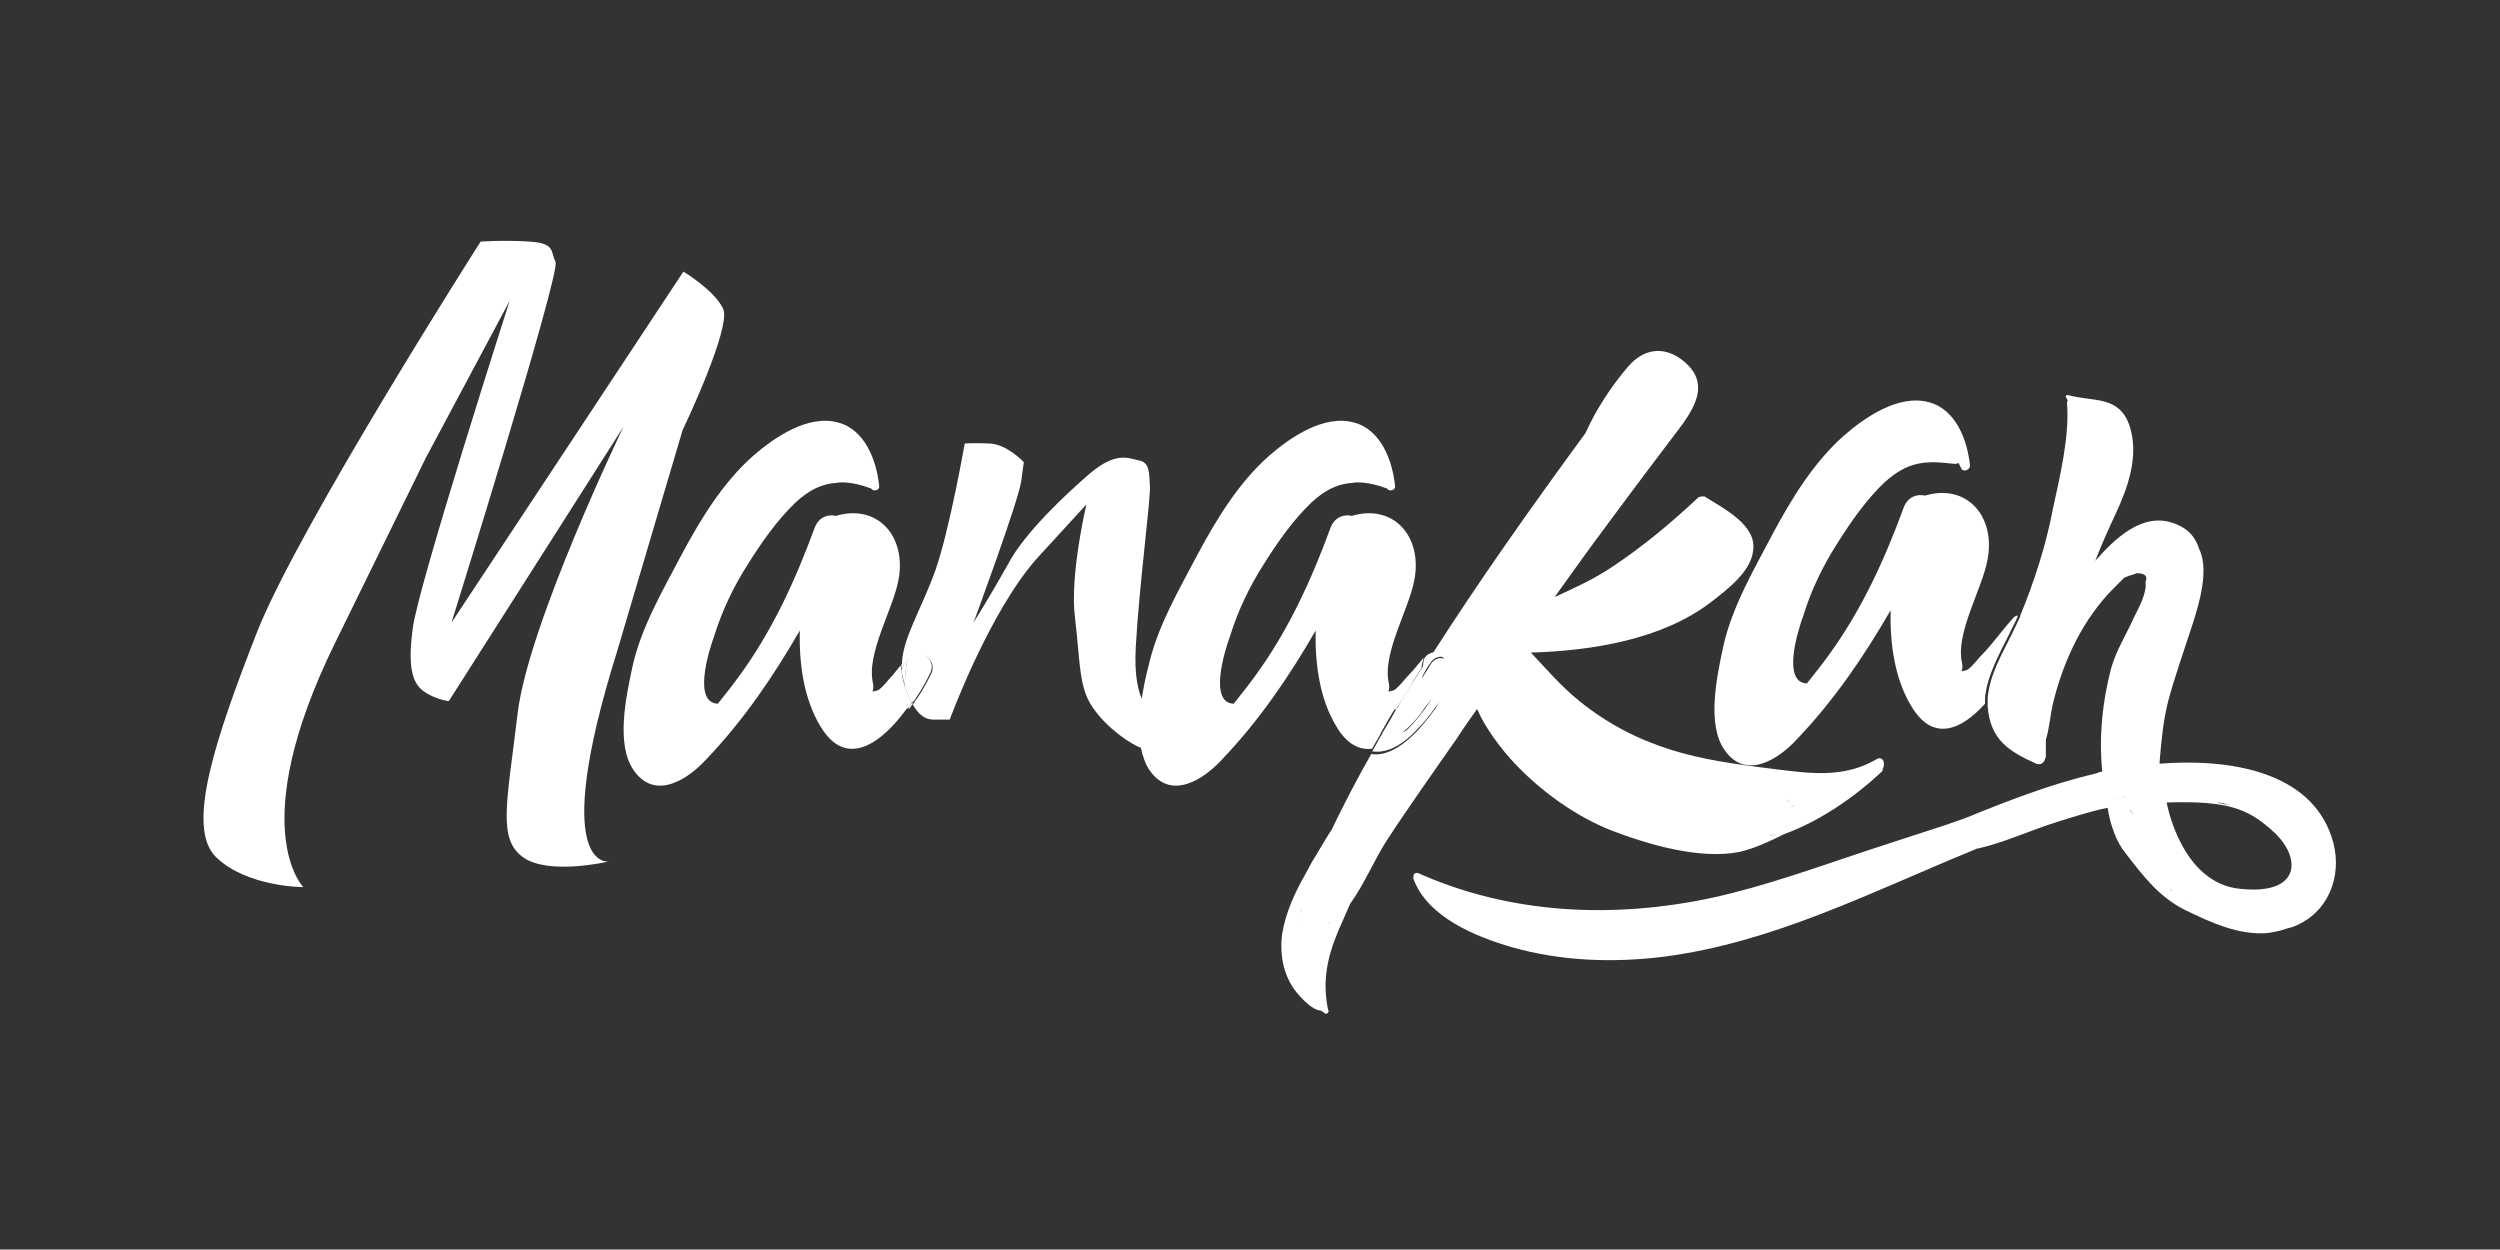 <?xml version="1.0" encoding="utf-8"?>
<!-- Generator: Adobe Illustrator 23.0.1, SVG Export Plug-In . SVG Version: 6.00 Build 0)  -->
<svg version="1.1" id="Layer_1" xmlns="http://www.w3.org/2000/svg" xmlns:xlink="http://www.w3.org/1999/xlink" x="0px" y="0px"
	 viewBox="0 0 283.5 141.7" style="enable-background:new 0 0 283.5 141.7;" xml:space="preserve">
<rect x="0" y="0" width="283.5" height="141.7" fill="#333333" stroke="none"/>
<style type="text/css">
	.st0{fill:#FFFFFF;}
</style>
<path class="st0" d="M129.7,79.7c-0.6-1.1-1.1-3-0.9-6.4c0.4-7.1,1.7-16.7,1.6-18.2c-0.1-1.5,0-2.7-1.3-2.9
	c-1.3-0.3-2.6-0.9-5.4,1.4c-2.8,2.4-7.6,6.9-9.4,10.4c-1.9,3.4-3.9,6.6-3.9,6.6s5.1-13.8,5.4-16c0.3-2.2,0.3-2.2,0.3-2.2
	s-1.9-2-3.8-2.1c-1.9-0.1-2.9,0-2.9,0s-1.7,9.7-3.3,14.3c-1.5,4.3-4,8.2-3.8,11c0.3-0.3,0.6-0.7,0.8-1c0,0.1,0,0.2-0.1,0.3
	c0,0,0,0,0,0c1.1-1.6,3.4-0.2,2.6,1.5c-0.4,0.8-0.9,1.8-1.6,2.8c-0.2,0.2-0.3,0.5-0.5,0.7c0.6,1,1.3,1.7,2.3,1.7c1.9,0,1.9,0,1.9,0
	s4.5-12.3,10-18.4c5.5-6,5.5-6,5.5-6s-1.9,8-1.3,12.8c0.6,4.9,0.4,7.9,2,10.2c1.6,2.4,4.5,4.3,5.5,4.6c0.1,0,0.2,0.1,0.3,0.1
	C129.3,83.2,129.4,81.4,129.7,79.7z"/>
<path class="st0" d="M77.4,48.8c0,0,5.6-11.7,4.6-13.8c-1-2.1-4.5-4.2-4.5-4.2L51.2,70.6c0,0,12.4-39.7,11.8-40.9
	c-0.6-1.2,0-2.1-2.9-2.3c-2.9-0.2-5.6,0-5.6,0S33.7,60,29.1,71.8c-4.6,11.8-8.1,22-4.6,25.4c3.5,3.4,9.9,3.4,9.9,3.4
	s-6.7-6.7,3.6-27.7c10.3-21,10.3-21,10.3-21l9.5-17.8c0,0-10.5,32.7-11,37.2c-0.6,4.5,0,6.3,1.4,7.2c1.4,0.9,2.7,1,2.7,1l19.8-31.1
	c0,0-10.8,22.4-12,32.5c-1.2,10.1-2.3,14.2,0.6,16.3c2.9,2.1,9.7,0.5,9.7,0.5s-6.8,1,1-23.9C77.4,48.8,77.4,48.8,77.4,48.8z"/>
<path class="st0" d="M228.2,70.2c-1.2,1.3-2.2,2.8-3.5,4.1c-0.4,0.4-1.2,1.5-1.7,1.7c-1,0.2-0.3,0.3-0.5-0.8
	c-0.8-3.4,2.3-8.4,2.9-11.8c0.9-4.9-2.4-8.6-7.1-7.2c-0.9-0.2-1.9,0.1-2.4,1.3c-2.2,6-4.8,11.7-8.6,16.9c-0.8,1.1-1.6,2.1-2.4,3.1
	c-2.8-0.1-1.1-5.8-0.4-7.7c0.9-2.9,2.2-5.6,3.8-8.1c1.5-2.4,3.3-5,5.4-7c2.7-2.4,4.6-2.5,7.9-2.1c0.2,0,0.3,0,0.5-0.1
	c0.1,0.2,0.2,0.4,0.3,0.6c0.2,0.5,1,0.2,1-0.3c-0.3-2.9-1.6-6.4-4.7-7.2c-3.4-0.9-7.2,1.7-9.6,3.8c-3.4,3-5.9,7.1-8,11
	c-2.2,4.2-4.7,8.4-5.7,13c-0.7,3.3-1.9,8.8,0.2,11.7c2.4,3.4,6.1,1,8.2-1.3c4.2-4.4,7.6-9.4,10.6-14.6c-0.1,3.9,0.5,7.8,2.3,10.8
	c2.5,4.3,5.8,2.7,8.4-0.2c0-0.2,0-0.4,0-0.6c0.2-2.5,1.6-5,2.8-7.4c0.3-0.7,0.7-1.3,0.9-1.9c0,0,0-0.1,0-0.1
	C228.7,69.8,228.4,69.9,228.2,70.2z"/>
<path class="st0" d="M102.9,74.7c0-0.1,0-0.2,0.1-0.3c-0.3,0.3-0.6,0.7-0.8,1c0,0.1,0,0.3,0.1,0.4C102.4,75.5,102.6,75.1,102.9,74.7
	z"/>
<path class="st0" d="M102.2,76c0.1,0.6,0.3,1.2,0.4,1.8c0-1,0.1-2,0.3-3C102.6,75.1,102.4,75.5,102.2,76
	C102.2,75.9,102.2,75.9,102.2,76z"/>
<path class="st0" d="M103,80.2c-0.2-0.8-0.3-1.6-0.4-2.4c-0.2-0.6-0.3-1.2-0.4-1.8c0,0,0-0.1,0-0.1c0-0.1,0-0.3-0.1-0.4
	c-0.3,0.4-0.6,0.7-0.9,1.1c-0.4,0.4-1.2,1.5-1.7,1.7c-1,0.2-0.3,0.3-0.5-0.8c-0.8-3.4,2.3-8.4,2.9-11.8c0.9-4.9-2.4-8.6-7.1-7.2
	c-0.9-0.2-1.9,0.1-2.4,1.3c-2.2,6-4.8,11.7-8.6,16.9c-0.8,1.1-1.6,2.1-2.4,3.1c-2.8-0.1-1.1-5.8-0.4-7.7c0.9-2.9,2.2-5.6,3.8-8.1
	c1.5-2.4,3.3-5,5.4-7c1.5-1.4,2.8-2,4.2-2.2c0.3,0,0.7-0.1,1-0.1c1.2,0,2.3,0.3,3.4,0.7c0.2,0.4,1,0.2,0.9-0.3
	c-0.3-2.9-1.6-6.4-4.7-7.2c-3.4-0.9-7.2,1.7-9.6,3.8c-3.4,3-5.9,7.1-8,11c-2.2,4.2-4.7,8.4-5.7,13c-0.7,3.3-1.9,8.8,0.2,11.7
	c2.4,3.4,6.1,1,8.2-1.3c4.2-4.4,7.6-9.4,10.6-14.6c-0.1,3.9,0.5,7.8,2.3,10.8c3,5.1,7.1,1.8,9.8-1.9C103,80.3,103,80.2,103,80.2z"/>
<path class="st0" d="M103,80.2c0,0.1,0,0.1,0.1,0.2c0.1-0.2,0.3-0.4,0.4-0.6c0,0,0-0.1,0-0.1C103.3,79.8,103.1,80,103,80.2z"/>
<path class="st0" d="M103.4,79.7C103.4,79.7,103.4,79.7,103.4,79.7c0.2-0.1,0.4-0.4,0.5-0.6C103.8,79.3,103.6,79.5,103.4,79.7z"/>
<path class="st0" d="M103,80.2c0.1-0.2,0.3-0.3,0.4-0.5c-0.3-0.6-0.6-1.2-0.8-1.9C102.6,78.6,102.7,79.4,103,80.2z"/>
<path class="st0" d="M102.6,77.8c0.2,0.7,0.5,1.4,0.8,1.9c0.2-0.2,0.4-0.4,0.5-0.6c0.7-1,1.2-2,1.6-2.8c0.8-1.7-1.5-3.1-2.6-1.5
	c0,0,0,0,0,0C102.7,75.7,102.6,76.8,102.6,77.8z"/>
<path class="st0" d="M201.8,94.4c-0.4,0.1-0.8,0.3-1.2,0.4C201,94.8,201.4,94.6,201.8,94.4z"/>
<g>
	<path class="st0" d="M158.4,80.3c0.7-1.1,1.4-2.2,2-3.3c0.3-0.4,0.5-0.8,0.8-1.2c0-0.3,0.1-0.7,0.2-1c0-0.1,0-0.2,0.1-0.3
		c-0.6,0.7-1.1,1.4-1.8,2.1c-0.4,0.4-1.2,1.5-1.7,1.7c-1,0.2-0.3,0.3-0.5-0.8c-0.8-3.4,2.3-8.4,2.9-11.8c0.9-4.9-2.4-8.6-7.1-7.2
		c-0.9-0.2-1.9,0.1-2.4,1.3c-2.2,6-4.8,11.7-8.6,16.9c-0.8,1.1-1.6,2.1-2.4,3.1c-2.8-0.1-1.1-5.8-0.4-7.7c0.9-2.9,2.2-5.6,3.8-8.1
		c1.5-2.4,3.3-5,5.4-7c1.5-1.4,2.8-2,4.2-2.2c0.3,0,0.7-0.1,1-0.1c1.2,0,2.3,0.3,3.4,0.7c0.2,0.4,1,0.2,0.9-0.3
		c-0.3-2.9-1.6-6.4-4.7-7.2c-3.4-0.9-7.2,1.7-9.6,3.8c-3.4,3-5.9,7.1-8,11c-2.2,4.2-4.7,8.4-5.7,13c-0.3,1.1-0.6,2.6-0.8,4
		c-0.2,1.7-0.3,3.6,0,5.2c0.2,0.9,0.5,1.8,1,2.5c2.4,3.4,6.1,1,8.2-1.3c4.2-4.4,7.6-9.4,10.6-14.6c-0.1,3.9,0.5,7.8,2.3,10.8
		c1.2,2.1,2.7,2.8,4.1,2.6c0.3-0.5,0.5-0.9,0.8-1.4c0.1-0.1,0.1-0.2,0.2-0.4c0.5-0.9,1-1.8,1.5-2.6
		C158.4,80.4,158.4,80.4,158.4,80.3z"/>
	<path class="st0" d="M162.2,75.2c0.4-0.7,1.1-0.8,1.6-0.7c-0.2-0.3-0.5-0.4-0.8-0.5c-0.2,0-0.4,0-0.6,0c-0.3,0.1-0.7,0.3-0.9,0.7
		c0,0,0,0,0,0c-0.1,0.3-0.1,0.7-0.2,1c-0.3,0.4-0.5,0.8-0.8,1.2c-0.7,1.1-1.4,2.2-2,3.3c0,0,0,0.1-0.1,0.1c-0.5,0.9-1,1.8-1.5,2.6
		c-0.1,0.1-0.1,0.2-0.2,0.4c-0.3,0.4-0.5,0.9-0.8,1.4c-0.1,0.2-0.2,0.3-0.3,0.5c1.8,0.3,3.7-0.9,5.3-2.7c0.9-0.9,1.7-2,2.4-3.1
		c-0.4,0.5-0.8,0.9-1.2,1.3c-1,1-2.1,1.9-3.1,2.4c1-0.8,1.9-1.8,2.6-2.9c0.3-0.4,0.6-0.9,0.9-1.3c-0.3,0.4-0.6,0.7-0.9,1.1
		c-0.3-1-0.4-2.2-0.3-3.3C161.5,76.3,161.8,75.7,162.2,75.2z"/>
</g>
<path class="st0" d="M212.8,86.1c-3.8,2.2-7.6,1.6-11.7,1.1c-4-0.5-7.9-1-11.7-2.2c-3.8-1.2-7.2-3-10.3-5.5
	c-2.1-1.7-3.7-3.6-5.5-5.5c7-0.2,14.9-1.5,20.4-5.7c1.8-1.4,4.5-3.4,4.8-5.8c0.5-3-3.5-4.9-5.5-6.2c0,0,0,0,0,0c0,0,0,0-0.1,0
	c0,0,0,0,0,0c0,0,0,0,0,0c-0.1,0-0.2,0-0.3,0c-0.1,0-0.2,0.1-0.3,0.1c-3.1,2.9-6.2,5.5-9.8,7.9c-2.1,1.4-4.3,2.4-6.5,3.4
	c2-2.8,4-5.6,6.1-8.4c2.8-3.8,5.6-7.5,8.4-11.2c1.7-2.4,2.8-4.8,0.3-7c-2.3-2-4.7-1.6-6.5,0.5c-1.8,2.1-3.6,4.8-4.8,7.5
	c-6,8.2-11.9,16.5-17.4,25.1c0.2-0.1,0.4-0.1,0.6,0c0.3,0.1,0.6,0.3,0.8,0.5c-0.6-0.2-1.2,0-1.6,0.7c-0.3,0.5-0.7,1.1-1,1.6
	c-0.1,1.1,0,2.3,0.3,3.3c0.3-0.4,0.6-0.7,0.9-1.1c-0.3,0.4-0.6,0.9-0.9,1.3c-0.8,1.1-1.7,2.1-2.6,2.9c1-0.5,2.1-1.3,3.1-2.4
	c0.4-0.4,0.8-0.9,1.2-1.3c-0.7,1.1-1.5,2.1-2.4,3.1c-1.6,1.7-3.5,3-5.3,2.7c-1.6,2.8-3.1,5.7-4.5,8.6c-0.8,1.2-1.5,2.5-2.2,3.6
	c-0.2,0.4-0.5,0.9-0.7,1.3c-1.2,2.1-2.3,4.4-2.7,6.9c-0.3,2.3,0.1,4.7,1.6,6.6c0.4,0.5,1.8,2.1,2.8,2.1c0.1,0.1,0.2,0.1,0.3,0.2
	c0,0,0.1,0.1,0.1,0.1c0,0,0,0,0,0c0.3,0.2,0.6-0.2,0.4-0.4c0,0,0,0,0,0c-0.8-3.9,0.2-6.9,1.8-10.4c0.2-0.5,0.5-1.1,0.7-1.6
	c-0.1,0.1-0.2,0.2-0.3,0.3c0.1-0.1,0.2-0.2,0.3-0.3c1.6-2.2,2.8-5.1,4.1-7.1c2.6-4,5.4-7.9,8.1-11.8c0.7-1.1,1.5-2.2,2.2-3.2
	c1,2.3,2.8,4.6,4.2,6.1c3,3.2,7,6.1,11.1,7.7c4.2,1.6,10,3.3,14.5,2.4c1.7-0.4,3.4-1.2,5-2c0,0,0,0,0,0c4.1-1.5,8-4.2,11.1-7.1
	c0.1-0.1,0.1-0.2,0.1-0.3C213.9,86.4,213.4,85.7,212.8,86.1z M150.8,104.5L150.8,104.5c-0.1,0.2-0.1,0.3-0.2,0.5
	C150.7,104.8,150.7,104.6,150.8,104.5z M150.2,105.9c-0.1,0.3-0.2,0.6-0.3,1C150,106.6,150.1,106.2,150.2,105.9z M147.4,103.6
	C147.4,103.6,147.4,103.6,147.4,103.6c-0.2,0.5-0.3,1-0.4,1.4C147.1,104.6,147.2,104.1,147.4,103.6L147.4,103.6L147.4,103.6
	C147.4,103.6,147.4,103.6,147.4,103.6c0.1-0.2,0.2-0.4,0.3-0.5C147.6,103.3,147.5,103.4,147.4,103.6z M149.3,111c0-0.3,0-0.7,0-1
	C149.3,110.3,149.2,110.6,149.3,111z M147,103.6C147,103.6,147.1,103.6,147,103.6C147.1,103.6,147,103.6,147,103.6
	c0-0.1,0-0.2,0-0.2C147,103.4,147,103.5,147,103.6z M183.5,89.2c0,0.2,0,0.4,0,0.6C183.5,89.7,183.5,89.4,183.5,89.2z M203.4,88.6
	c-0.1,0.1-0.3,0.2-0.4,0.3C203.2,88.8,203.3,88.7,203.4,88.6z M202.6,90.7c0.2,0.1,0.3,0.2,0.5,0.3
	C202.9,90.9,202.7,90.8,202.6,90.7L202.6,90.7z M199.5,93.2c-0.2,0.1-0.4,0.1-0.6,0.2c0,0,0,0,0,0C199.1,93.4,199.3,93.3,199.5,93.2
	z M198.4,90.4C198.4,90.4,198.4,90.4,198.4,90.4C198.4,90.4,198.4,90.4,198.4,90.4C198.4,90.4,198.4,90.4,198.4,90.4z M200.6,94.8
	c-0.6,0.2-1.3,0.3-1.9,0.4C199.3,95.1,200,95,200.6,94.8C200.6,94.8,200.6,94.8,200.6,94.8c0.4-0.1,0.8-0.2,1.2-0.4
	C201.4,94.6,201,94.8,200.6,94.8z M203,91.6L203,91.6c0.2-0.1,0.3-0.2,0.5-0.3h0C203.4,91.4,203.2,91.5,203,91.6z"/>
<path class="st0" d="M264.4,94.9c-2.5-7.5-11.7-8.9-19.5-8.3c0,0.3,0,0.6,0.1,0.9c0,0.3,0.1,0.6,0.1,0.9h0c0-0.3-0.1-0.6-0.1-0.9
	c0-0.3,0-0.6-0.1-0.9c0-0.1,0-0.1,0-0.2c0.2-2.4,0.4-4.7,1-7c0.7-2.6,1.6-5.1,2.4-7.6c0.7-2.1,2.4-6.9,1.1-9.5c-0.4-1.3-1.2-2.4-3-3
	c-3.5-1.2-6.6,1.8-8.8,4.3c0.7-1.8,1.5-3.6,2.3-5.3c1.4-3,2.7-6.6,1.6-10c-1.2-3.5-4.1-2.7-7-3.5c-0.2,0-0.3,0.1-0.2,0.3
	c0.1,0.1,0.1,0.2,0.2,0.3c-0.1,0.1-0.1,0.2-0.1,0.3c0.3,3.8-0.8,8.3-1.6,12c-0.8,4.2-2.1,8.2-3.7,12.1c0,0,0,0.1,0,0.1
	c-0.3,0.6-0.6,1.3-0.9,1.9c-1.2,2.4-2.6,4.8-2.8,7.4c0,0.2,0,0.4,0,0.6c0,0.1,0,0.2,0,0.3c0.3,3.8,2.4,5.1,5.5,6.5
	c0.5,0.2,0.9-0.1,1-0.5c0-0.1,0.1-0.2,0.1-0.3c0-0.7,0-1.3,0-1.9c0.4-1.3,0.5-2.8,0.8-4.1c0.6-2.5,1.5-5,2.7-7.3
	c1.1-2.1,2.5-4.1,4.2-5.8c0.4-0.4,0.8-0.8,1.2-1.2c0.3-0.1,0.7-0.3,0.9-0.3c0.2-0.1,0.3-0.1,0.5-0.2c0.9,0,1.3,0.3,1,1
	c0.2,1.2-0.8,3-1.3,4c-0.9,2-2,3.7-2.6,5.8c-1,3.8-1.4,7.8-1,11.7c-0.2,0-0.4,0.1-0.7,0.2c-5.1,1.2-10,3.1-14.9,5.1
	c-0.8,0.3-1.5,0.5-2.3,0.8c-3,1-5.9,1.9-8.9,2.9c-5.7,1.9-11.5,4-17.4,5.3c-11.2,2.4-22.9,1.9-33.4-2.8c-0.3-0.1-0.6,0.2-0.5,0.4
	c0,0.1-0.1,0.2,0,0.3c1.6,4.3,7,6.5,11.1,7.7c5.6,1.6,11.5,1.8,17.2,1.1c12.5-1.6,23.7-7.4,35.2-12.1c0.2-0.1,0.4-0.2,0.6-0.2
	c3-0.7,6-2.1,8.9-3c1.9-0.6,3.8-1.2,5.7-1.6v0h0c0.3,1.9,1,3.9,2,5.1c2,2.6,3.8,5,6.8,6.5c2.9,1.4,6.1,2.9,9.4,2.6
	c0.6-0.1,1.3-0.2,2.1-0.5c0.5-0.1,1.1-0.3,1.6-0.6C264.4,102.9,265.7,98.7,264.4,94.9z M165.6,101.9
	C165.6,101.9,165.5,101.9,165.6,101.9C165.5,101.9,165.6,101.9,165.6,101.9L165.6,101.9z M226.8,91.5c0.6-0.2,1.1-0.3,1.7-0.5
	C227.9,91.1,227.4,91.3,226.8,91.5z M241.1,87L241.1,87c-0.1-0.6-0.1-1.2-0.1-1.8C241,85.8,241,86.4,241.1,87z M239.6,89.1
	c0.4-0.1,0.9-0.2,1.3-0.3C240.4,88.9,240,89,239.6,89.1c0,0.1,0,0.1,0,0.1C239.6,89.2,239.6,89.2,239.6,89.1z M239.8,90.5
	c-0.1-0.4-0.2-0.7-0.3-1.1C239.6,89.8,239.7,90.1,239.8,90.5C239.8,90.5,239.8,90.4,239.8,90.5C239.8,90.4,239.8,90.5,239.8,90.5z
	 M240.2,90.7c0-0.1-0.1-0.1-0.1-0.2C240.1,90.5,240.2,90.6,240.2,90.7C240.2,90.7,240.2,90.7,240.2,90.7z M240.6,90.5
	c-0.1-0.1-0.1-0.1-0.2-0.1C240.5,90.4,240.6,90.4,240.6,90.5c0.1,0.1,0.2,0.2,0.3,0.4c0,0,0,0,0,0v0c0,0,0,0,0,0
	C240.8,90.7,240.7,90.6,240.6,90.5z M241,91.1c-0.1,0-0.1,0-0.2,0C240.9,91.1,240.9,91.1,241,91.1C241,91.1,241,91.1,241,91.1
	C241,91.1,241,91.1,241,91.1z M241.1,90.3c-0.1-0.1-0.3,0-0.2,0.2v0C240.8,90.3,240.9,90.2,241.1,90.3c0.1,0,0.1,0.1,0.2,0.1
	c0.2,0.1,0.3,0.2,0.5,0.3c-0.1-0.1-0.3-0.2-0.5-0.3C241.2,90.3,241.1,90.3,241.1,90.3z M241.4,91c0.1,0,0.2,0,0.3,0
	C241.6,91,241.5,91,241.4,91L241.4,91z M241.9,96.2c0.1,0.1,0.2,0.2,0.2,0.3c0,0,0,0,0,0C242.1,96.4,242,96.3,241.9,96.2z
	 M241.9,92.5c-0.1-0.3-0.3-0.5-0.4-0.7C241.7,92,241.8,92.2,241.9,92.5C241.9,92.5,241.9,92.5,241.9,92.5
	C241.9,92.5,241.9,92.5,241.9,92.5c0.2,0.4,0.3,0.8,0.5,1.2C242.2,93.3,242.1,92.9,241.9,92.5z M243,94.9c-0.2-0.4-0.3-0.8-0.5-1.2
	C242.6,94.1,242.8,94.5,243,94.9C243,94.9,243,94.9,243,94.9z M243.8,86.7c-0.5,0-0.9,0.1-1.4,0.2C242.9,86.8,243.4,86.7,243.8,86.7
	L243.8,86.7z M252.7,91.3c-0.4-0.1-0.9-0.2-1.3-0.3C251.8,91,252.3,91.1,252.7,91.3z M245.5,90.6L245.5,90.6L245.5,90.6
	c0-0.1-0.1-0.2-0.1-0.3h0C245.4,90.4,245.4,90.5,245.5,90.6c0.1,0,0.1,0,0.2,0c1.6,0,3.3,0,5.1,0.3c-1.8-0.3-3.5-0.3-5.1-0.3
	C245.6,90.6,245.5,90.6,245.5,90.6z M246,100.8C246,100.8,246,100.8,246,100.8c0.1,0.1,0.2,0.1,0.3,0.2
	C246.2,101,246.1,100.9,246,100.8z M247.4,102.1c0.2,0.2,0.5,0.3,0.8,0.4C247.9,102.4,247.6,102.3,247.4,102.1z M249.3,102.6
	C249.3,102.6,249.3,102.6,249.3,102.6C249.3,102.7,249.3,102.7,249.3,102.6C249.3,102.7,249.3,102.7,249.3,102.6z M248.4,101.1
	c0.4,0.3,0.7,0.5,1.1,0.8C249.1,101.6,248.8,101.3,248.4,101.1z M254.1,100.8c-6.8-0.6-8.4-9.8-8.4-9.8c6.8-0.2,9.2,0.6,12.2,3.4
	C261,97.3,260.9,101.5,254.1,100.8z"/>
</svg>

